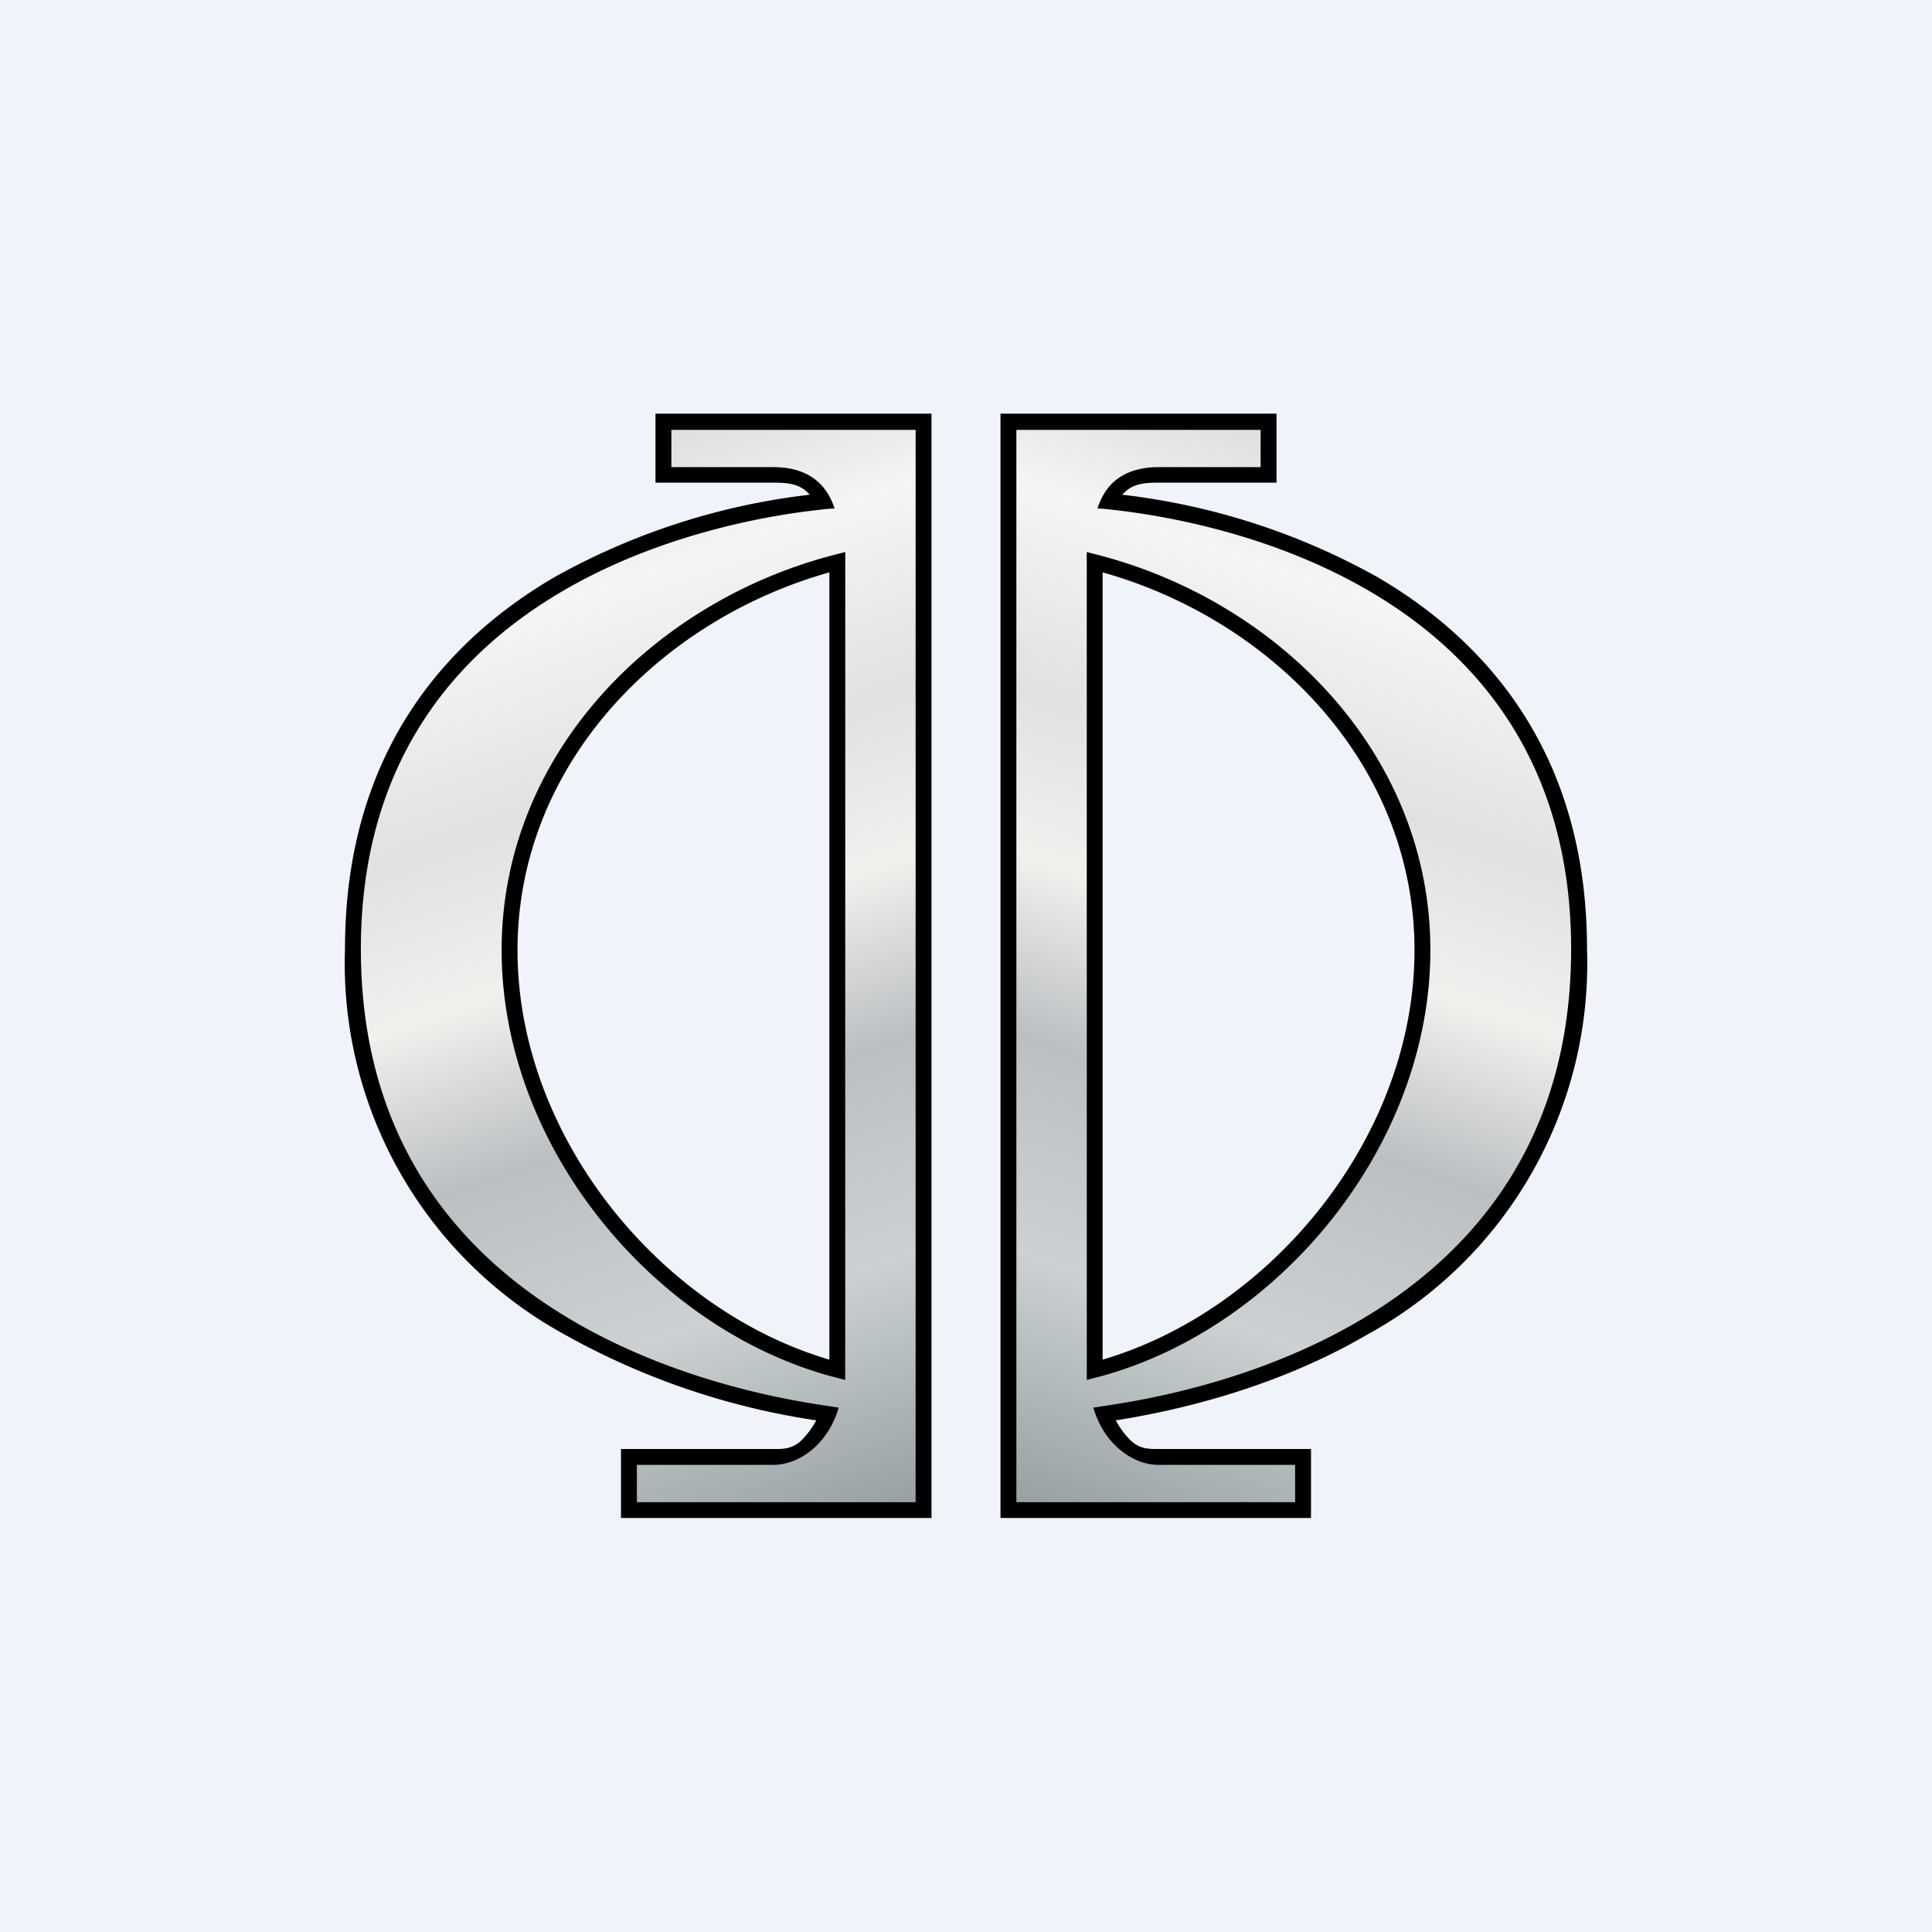 <!-- by TradingView --><svg width="56" height="56" viewBox="0 0 56 56" xmlns="http://www.w3.org/2000/svg"><path fill="#F0F3FA" d="M0 0h56v56H0z"/><path d="M19.13 12.46h7.55v31.08H18.3v-1.23h4.1c.86 0 1.67-.66 1.9-1.51-2.04-.27-13.85-1.98-13.85-13.29 0-10.86 11.01-12.56 13.73-12.77-.26-.79-.96-.97-1.78-.97h-3.28v-1.31ZM24.5 40V16c-5.4 1.26-9.5 5.73-9.5 11.54 0 5.82 4.1 11.2 9.5 12.46Z" fill="url(#aasi2r0pe)"/><path fill-rule="evenodd" d="M27 12v32h-9v-2h4.4c.26 0 .57.02.86-.28.16-.17.3-.36.4-.55a21.33 21.33 0 0 1-7.28-2.48A12.26 12.26 0 0 1 10 27.5c0-5.62 2.87-8.9 6.07-10.77a19.83 19.83 0 0 1 7.4-2.39c-.28-.33-.66-.35-1.06-.35H19v-2h8Zm-3.01 2.3c.08.13.15.28.2.44-.13 0-.3.02-.47.04-3.33.37-13.26 2.42-13.26 12.73 0 10.64 10.45 12.78 13.39 13.22l.46.07c-.04.14-.1.3-.17.44-.34.71-1.02 1.22-1.73 1.22h-3.95v1.08h8.08V12.46h-7.08v1.08h2.95c.65 0 1.23.2 1.58.76Zm.51 1.7-.46.12c-5.16 1.39-9.5 5.77-9.5 11.42s4.34 10.9 9.5 12.34l.46.12V16Zm-.46.59C19.13 17.97 15 22.16 15 27.54c0 5.43 4.17 10.44 9.04 11.87V16.59Z"/><path d="M36.87 12.46h-7.55v31.08h8.37v-1.23h-4.1c-.86 0-1.67-.66-1.9-1.51 2.04-.27 13.85-1.98 13.85-13.29 0-10.86-11.01-12.56-13.73-12.77.26-.79.96-.97 1.78-.97h3.28v-1.31ZM31.5 40V16c5.4 1.26 9.5 5.73 9.5 11.54 0 5.82-4.1 11.2-9.5 12.46Z" fill="url(#basi2r0pe)"/><path fill-rule="evenodd" d="M29 12v32h9v-2h-4.4c-.26 0-.57.02-.86-.28a2.6 2.6 0 0 1-.4-.55c1.45-.23 4.45-.83 7.28-2.48A12.26 12.26 0 0 0 46 27.5c0-5.62-2.87-8.9-6.07-10.77a19.83 19.83 0 0 0-7.4-2.39c.28-.33.66-.35 1.06-.35H37v-2h-8Zm3.01 2.3c-.08.13-.15.28-.2.44.13 0 .3.02.47.04 3.33.37 13.26 2.42 13.26 12.73 0 10.64-10.45 12.78-13.39 13.22l-.46.07c.04.14.1.3.17.44.34.71 1.02 1.22 1.73 1.22h3.95v1.08h-8.08V12.46h7.08v1.08h-2.95c-.65 0-1.24.2-1.58.76ZM31.5 16l.46.12c5.16 1.39 9.5 5.77 9.5 11.42s-4.34 10.9-9.5 12.34l-.46.12V16Zm.46.59C36.87 17.97 41 22.16 41 27.54c0 5.43-4.17 10.44-9.04 11.87V16.59Z"/><defs><linearGradient id="aasi2r0pe" x1="18.77" y1="12.46" x2="30.11" y2="45.9" gradientUnits="userSpaceOnUse"><stop stop-color="#DBDDDE"/><stop offset=".11" stop-color="#F6F4F5"/><stop offset=".27" stop-color="#E0E1E3"/><stop offset=".4" stop-color="#F1F0ED"/><stop offset=".54" stop-color="#BBBFC2"/><stop offset=".71" stop-color="#CBD1D2"/><stop offset="1" stop-color="#7F888D"/></linearGradient><linearGradient id="basi2r0pe" x1="37.23" y1="12.46" x2="25.89" y2="45.9" gradientUnits="userSpaceOnUse"><stop stop-color="#DBDDDE"/><stop offset=".11" stop-color="#F6F4F5"/><stop offset=".27" stop-color="#E0E1E3"/><stop offset=".4" stop-color="#F1F0ED"/><stop offset=".54" stop-color="#BBBFC2"/><stop offset=".71" stop-color="#CBD1D2"/><stop offset="1" stop-color="#7F888D"/></linearGradient></defs></svg>